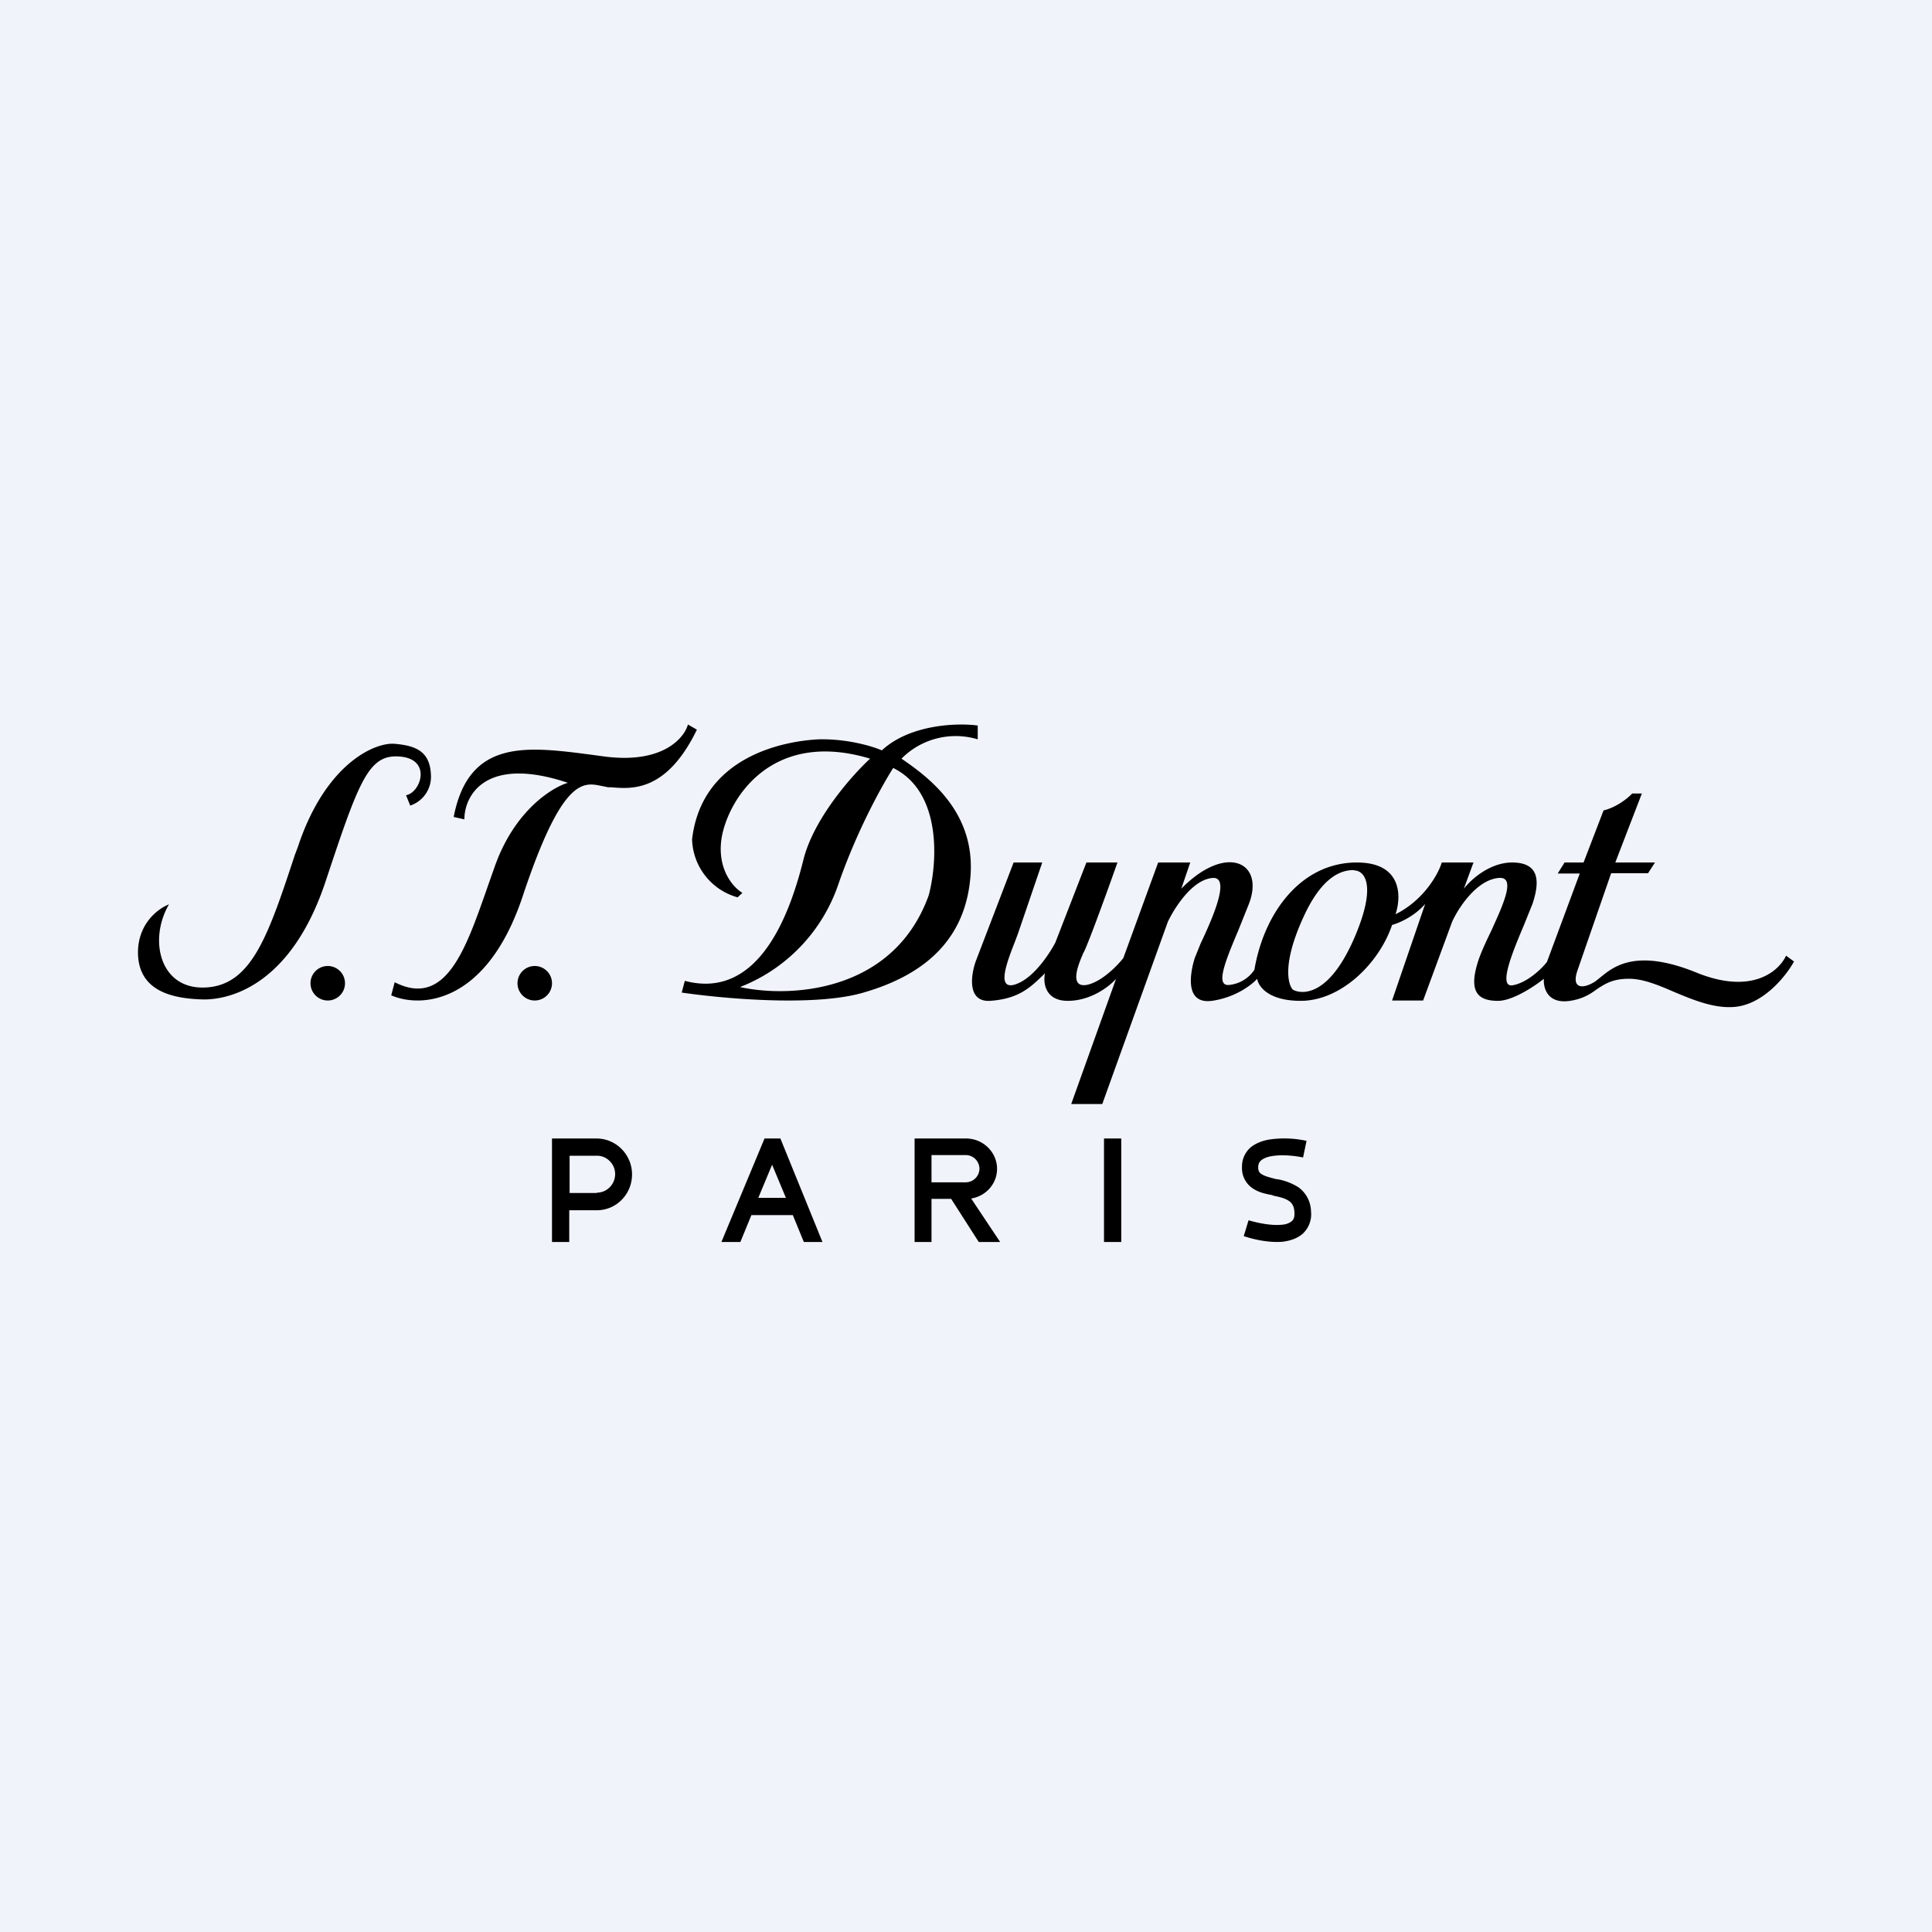 <svg width="56" height="56" viewBox="0 0 56 56" xmlns="http://www.w3.org/2000/svg"><path fill="#F0F3FA" d="M0 0h56v56H0z"/><path fill-rule="evenodd" d="M25.56 21.75c.82-.76 2.2-.8 2.78-.72v.4a2.21 2.21 0 0 0-2.21.56c.82.56 2.14 1.56 2 3.4-.14 1.82-1.3 2.86-3.1 3.38-1.43.42-4.11.17-5.27 0l.09-.34c2.18.58 3.07-2.03 3.44-3.52.3-1.19 1.41-2.44 1.93-2.92-2.92-.88-4.15 1.25-4.31 2.34-.12.88.35 1.4.61 1.55l-.14.13a1.8 1.8 0 0 1-1.32-1.68c.28-2.4 2.65-2.85 3.67-2.9.82-.02 1.56.2 1.83.32Zm-1.27 3.91c.55-1.6 1.3-2.93 1.6-3.4 1.42.7 1.28 2.75 1.03 3.69-1.03 2.86-4.08 2.97-5.47 2.66a4.88 4.88 0 0 0 2.84-2.95Zm-12.85 2.81-.1.38c.82.36 2.74.3 3.8-2.84 1.15-3.47 1.76-3.34 2.29-3.23l.2.04h.09c.59.05 1.6.14 2.48-1.67l-.26-.15c-.11.4-.74 1.14-2.4.93l-.37-.05c-1.91-.25-3.58-.47-4.02 1.8l.31.07c0-.69.61-1.86 3-1.06-.47.14-1.54.81-2.11 2.4l-.24.68c-.62 1.77-1.2 3.45-2.67 2.7Zm-6.53-2.26c-.31.11-.93.56-.91 1.44.03 1.1 1.03 1.3 1.91 1.32.88 0 2.58-.53 3.54-3.46.97-2.92 1.24-3.66 2.15-3.58.92.08.6 1.04.17 1.12l.12.3a.88.88 0 0 0 .6-.9c-.03-.7-.48-.84-1.05-.89-.57-.05-2.01.57-2.81 3l-.08.21c-.76 2.3-1.24 3.76-2.55 3.85-1.36.1-1.71-1.37-1.1-2.41ZM29.38 25l-1.1 2.87c-.14.4-.25 1.18.42 1.14.83-.06 1.16-.38 1.57-.78l.02-.02c-.06.27 0 .8.66.8.68 0 1.22-.43 1.4-.64L31.05 32h.9l1.9-5.28c.19-.4.7-1.21 1.28-1.27.57-.07 0 1.2-.33 1.9l-.17.42c-.1.32-.35 1.35.5 1.24.69-.1 1.16-.47 1.31-.64.03.21.31.64 1.26.64 1.18 0 2.28-1.1 2.65-2.2.19-.05.64-.24.96-.61l-.96 2.8h.9l.84-2.28c.18-.4.7-1.2 1.33-1.27.54-.07.16.75-.2 1.54-.17.35-.33.7-.4.95-.25.84.05 1.07.6 1.07.43 0 1.07-.43 1.33-.64-.02.26.1.74.76.64.38-.06.59-.2.78-.34.23-.15.45-.3.93-.3.4 0 .84.18 1.3.38.55.23 1.13.47 1.7.44.87-.04 1.55-.9 1.78-1.32l-.23-.17c-.2.44-.98 1.15-2.6.49-1.75-.71-2.4-.17-2.77.13l-.15.12c-.33.22-.73.26-.52-.33l.97-2.8h1.07l.2-.31h-1.15l.77-2h-.28c-.12.13-.45.4-.83.49L45.9 25h-.55l-.2.32h.64l-.95 2.56c-.15.2-.58.61-1 .68-.42.06 0-.96.33-1.74l.25-.62c.21-.63.22-1.2-.59-1.2-.65 0-1.2.5-1.4.76l.28-.76h-.92c-.1.34-.53 1.1-1.34 1.5.17-.5.2-1.5-1.12-1.5-1.64 0-2.7 1.49-2.97 3.11a1 1 0 0 1-.74.44c-.4.03-.1-.7.28-1.6l.3-.75c.47-1.22-.67-1.76-1.96-.44l.26-.76h-.93l-1.01 2.77c-.18.23-.64.7-1.07.78-.53.08-.2-.67-.1-.9v-.01c.08-.08.7-1.79 1-2.64h-.9l-.9 2.32c-.19.36-.68 1.1-1.22 1.23-.49.1-.16-.72.07-1.31l.07-.19.7-2.05h-.84Zm9.87.23c.29 0 .68.4 0 1.97-.85 1.95-1.73 1.53-1.78 1.48-.06-.05-.4-.58.34-2.16.59-1.26 1.2-1.3 1.44-1.3ZM17.3 33H16v3h.5v-.92h.8c.56 0 1.02-.46 1.02-1.04 0-.57-.46-1.04-1.03-1.04Zm0 1.58h-.79V33.5h.8c.28 0 .52.24.52.53 0 .3-.24.54-.53.54ZM26.51 33H28c.5 0 .9.4.9.88 0 .43-.32.79-.75.86l.84 1.26h-.62l-.8-1.25H27V36h-.49v-3Zm.49 1.27h.99a.4.4 0 0 0 .4-.4.4.4 0 0 0-.4-.39H27v.79Zm-4.22.45h-.8l.4-.96.4.96ZM23.3 36l-.32-.78h-1.2l-.32.78h-.55l1.25-3h.46l1.22 3h-.54Zm8.7 0v-3h.5v3H32Zm5.88-2.93a3.02 3.02 0 0 0-1.09-.04c-.18.03-.38.1-.53.22a.73.73 0 0 0-.26.58.7.7 0 0 0 .35.64c.16.1.36.14.52.17l.05.02c.2.04.34.08.44.15.09.06.15.15.16.33.01.15-.03.21-.07.25-.06.05-.15.1-.3.11-.3.03-.69-.05-.96-.13l-.14.46c.3.1.75.2 1.15.16.2-.03.4-.09.56-.23a.77.77 0 0 0 .24-.65.88.88 0 0 0-.37-.7 1.71 1.71 0 0 0-.6-.23H37c-.19-.05-.32-.08-.42-.14a.21.21 0 0 1-.08-.07.26.26 0 0 1-.03-.14c0-.1.04-.16.09-.2.06-.05.17-.1.31-.12.3-.05.66-.01.9.04l.1-.48ZM10 28.5a.5.5 0 1 1-1 0 .5.5 0 0 1 1 0Zm5.5.5a.5.5 0 1 0 0-1 .5.5 0 0 0 0 1Z"/></svg>